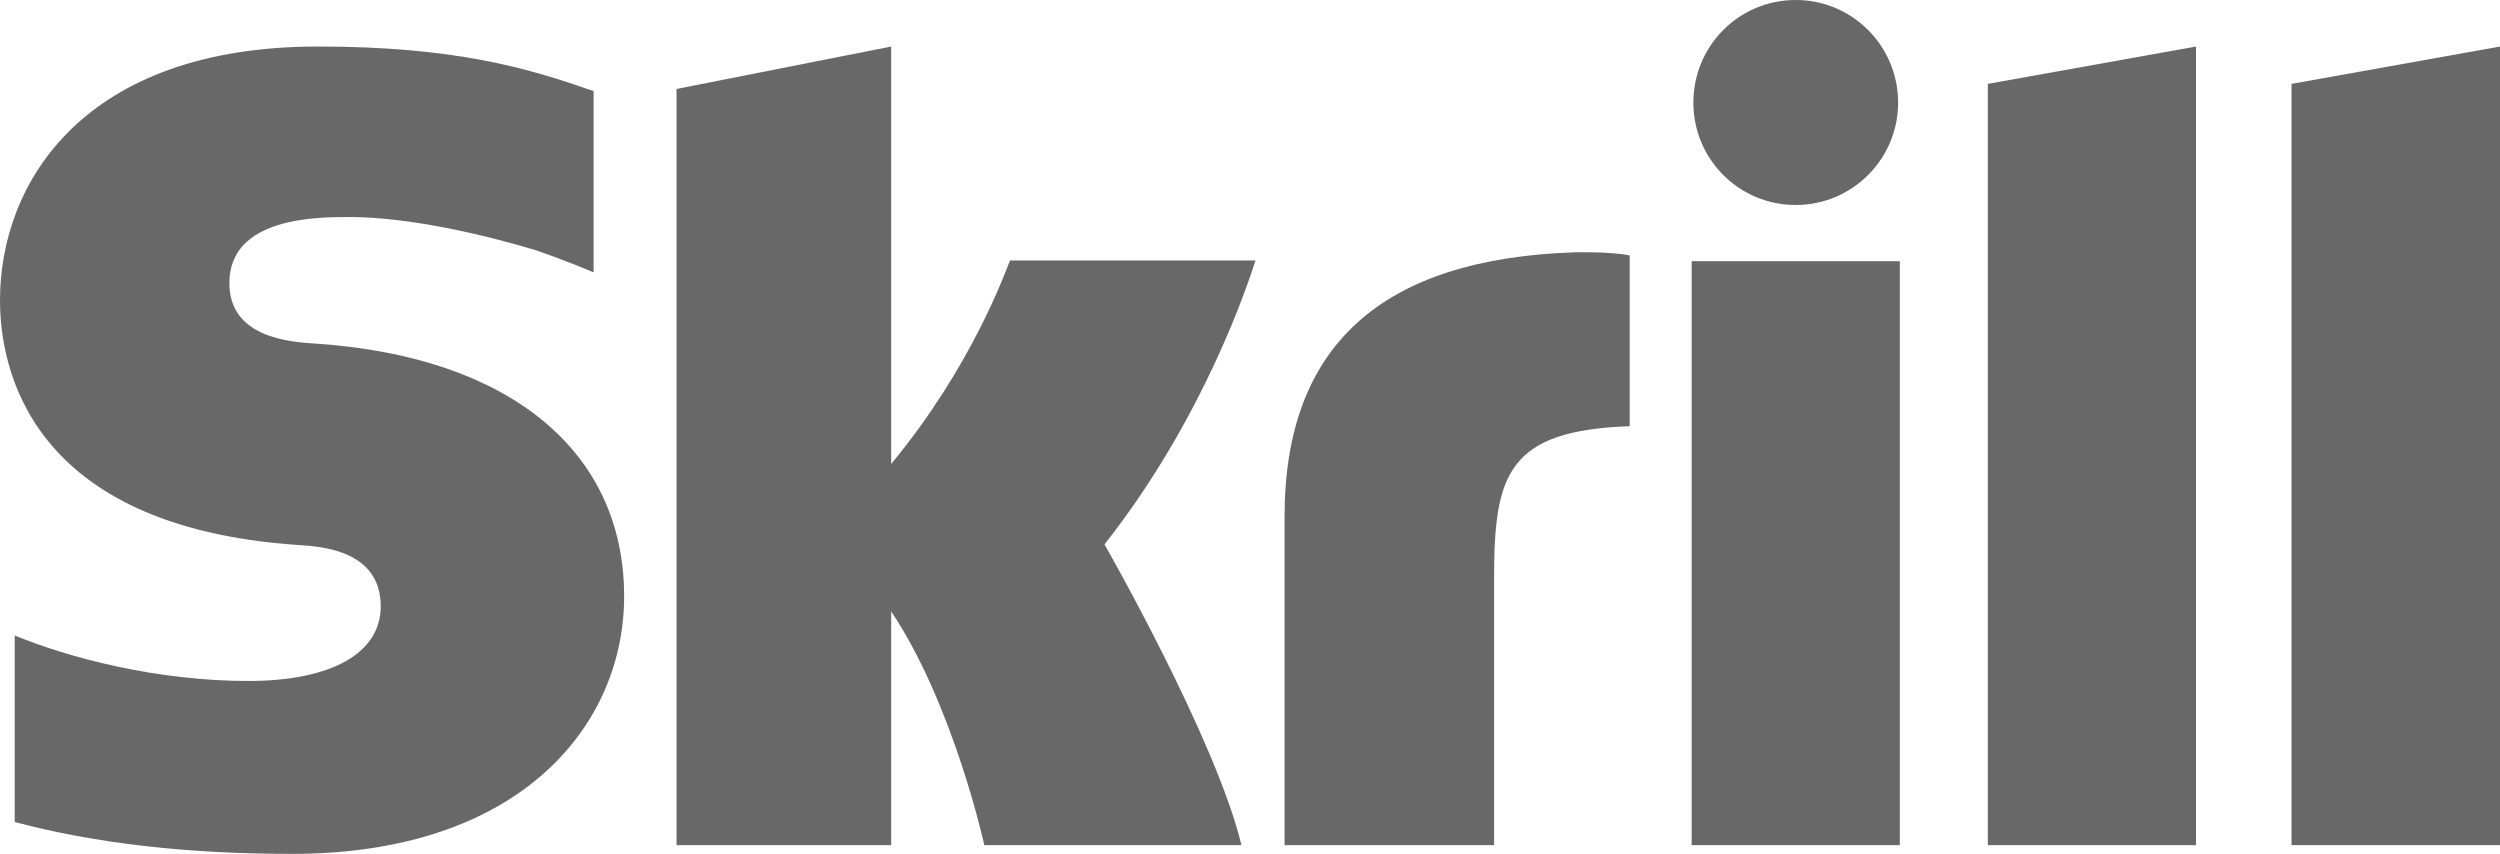 <?xml version="1.0" encoding="utf-8"?>
<!-- Generator: Adobe Illustrator 15.0.0, SVG Export Plug-In . SVG Version: 6.00 Build 0)  -->
<!DOCTYPE svg PUBLIC "-//W3C//DTD SVG 1.1//EN" "http://www.w3.org/Graphics/SVG/1.1/DTD/svg11.dtd">
<svg version="1.1" id="Layer_1" xmlns="http://www.w3.org/2000/svg" xmlns:xlink="http://www.w3.org/1999/xlink" x="0px" y="0px"
	 viewBox="26.041 150.136 747.917 255.451"
	 enable-background="new 26.041 150.136 747.917 255.451" xml:space="preserve">
<g>
	<polygon fill="#686868" points="620.729,175.23 683.004,164.054 683.004,402.975 620.729,402.975 	"/>
	<polygon fill="#686868" points="773.958,402.975 711.581,402.975 711.581,175.23 773.958,164.054 	"/>
	<path fill="#686868" d="M473.029,402.975h-62.687v-98.291c0-51.313,29.193-77.11,86.652-79.061c0,0,10.448-0.306,16.595,0.925
		v51.097c-36.464,1.243-40.562,14.454-40.562,45.183L473.029,402.975L473.029,402.975z"/>
	<path fill="#686868" d="M292.658,402.975h-64.221V176.753l64.221-12.699v124.871c24.171-29.205,34.108-57.373,35.541-60.856h73.439
		c-2.148,6.66-15.262,47.016-45.17,84.924c0,0,33.391,58.357,40.971,89.98h-76.921c0,0-9.219-42.044-27.86-69.919V402.975
		L292.658,402.975z"/>
	<path fill="#686868" d="M532.641,180.838c0-16.99,13.622-30.702,30.628-30.702c16.9,0,30.624,13.711,30.624,30.702
		c0,16.915-13.724,30.626-30.624,30.626C546.263,211.464,532.641,197.753,532.641,180.838L532.641,180.838z"/>
	<rect x="532.129" y="228.275" fill="#686868" width="62.275" height="174.699"/>
	<path fill="#686868" d="M212.764,328.55c0,38.295-30.726,77.037-99.352,77.037c-31.753,0-58.897-3.174-82.967-9.525V340.24
		c16.068,6.656,42.506,13.622,69.854,13.622c24.877,0,39.64-8.298,39.64-22.33c0-16.913-18.041-17.938-24.877-18.359
		c-80.418-5.531-89.021-53.043-89.021-73.234c0-35.029,24.89-75.884,95.052-75.884c40.664,0,62.596,6.351,81.519,13.008l1.024,0.318
		v54.172l-0.703-0.204c-7.582-3.279-16.607-6.351-16.607-6.351c-15.966-4.828-38.308-9.935-55.604-9.935
		c-9.833,0-36.056,0-36.056,19.769c0,16.388,18.144,17.617,26.003,18.116C178.361,256.851,212.764,285.02,212.764,328.55
		L212.764,328.55z"/>
</g>
</svg>
